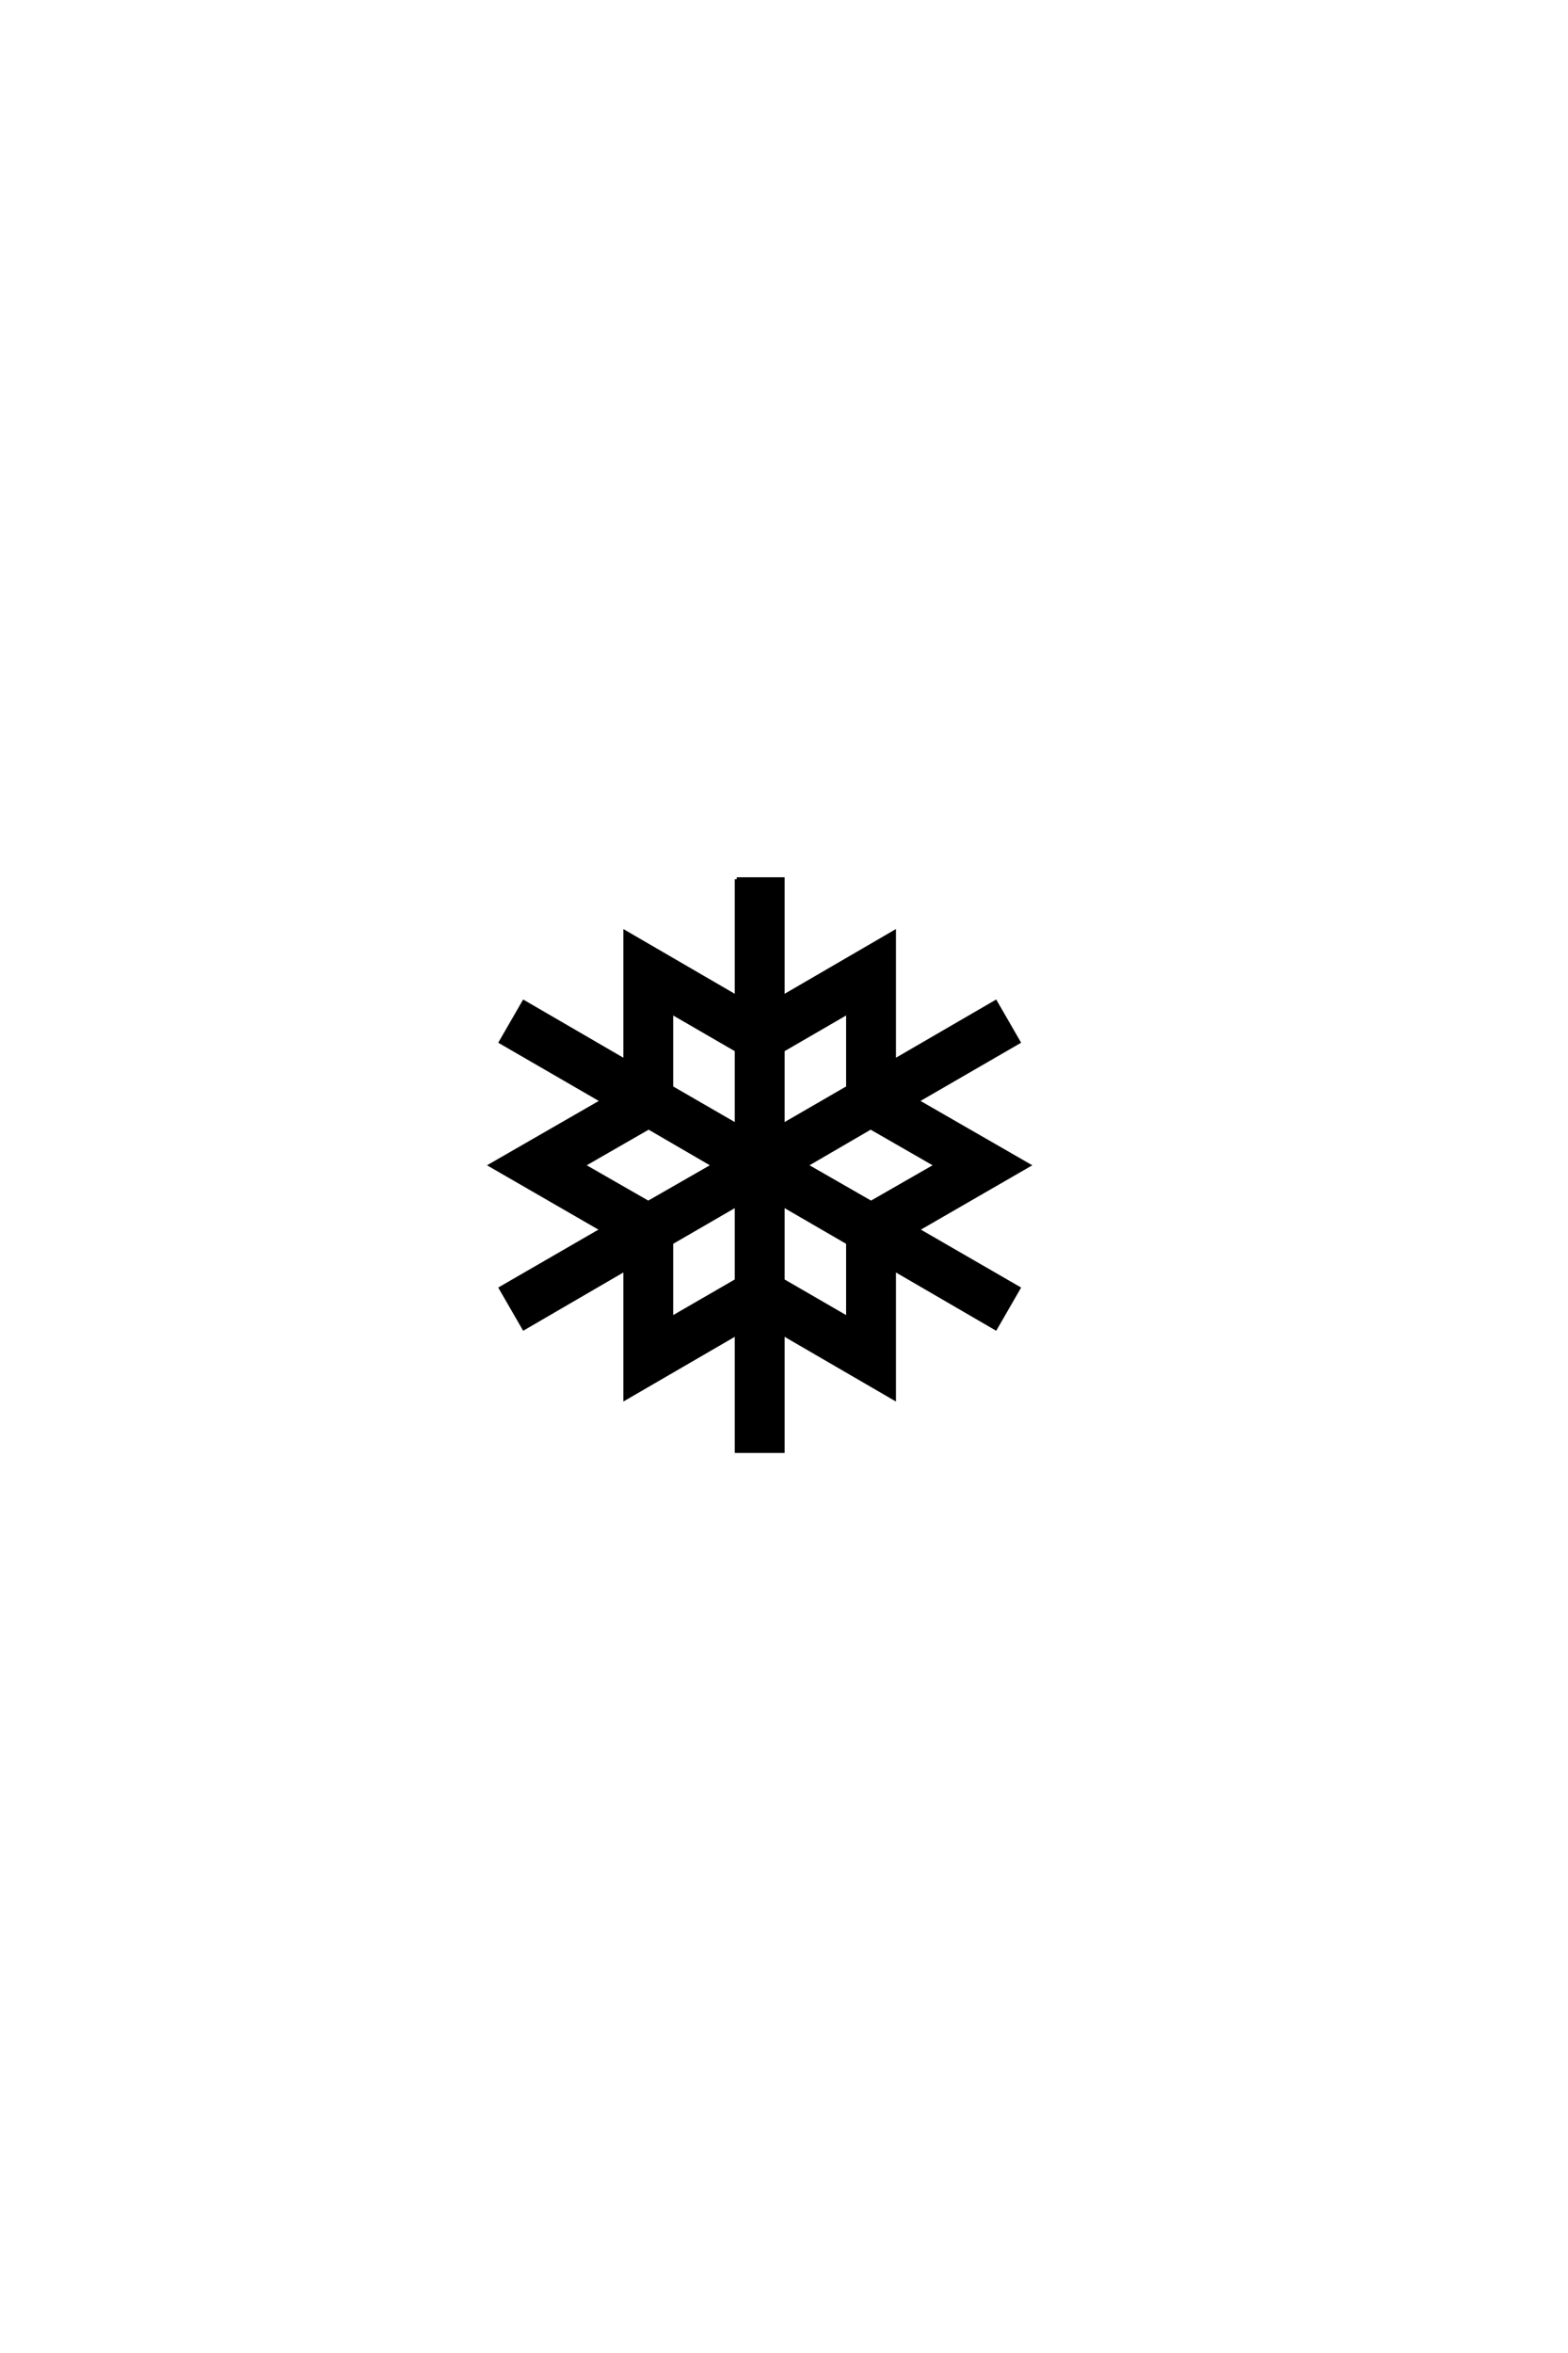 <?xml version='1.0' encoding='UTF-8'?>
<!DOCTYPE svg PUBLIC "-//W3C//DTD SVG 1.0//EN"
"http://www.w3.org/TR/2001/REC-SVG-20010904/DTD/svg10.dtd">

<svg xmlns='http://www.w3.org/2000/svg' version='1.0' width='40.0' height='60.0'>

 <g transform='scale(0.1 -0.1) translate(110.0 -370.0)'>
  <path d='M77.938 145.797
L89.656 145.797
L89.656 115.719
L118.062 132.234
L118.062 99.422
L143.953 114.453
L149.812 104.297
L123.828 89.266
L152.344 72.859
L123.922 56.453
L149.812 41.5
L143.953 31.344
L118.062 46.391
L118.062 13.484
L89.656 29.984
L89.656 0
L77.938 0
L77.938 29.984
L49.516 13.484
L49.516 46.391
L23.641 31.344
L17.781 41.5
L43.656 56.453
L15.234 72.859
L43.75 89.266
L17.781 104.297
L23.641 114.453
L49.516 99.422
L49.516 132.234
L77.938 115.719
L77.938 145.797
L77.938 145.797
M61.234 111.922
L61.234 92.672
L77.938 83.016
L77.938 102.25
L61.234 111.922
L61.234 111.922
M106.344 111.922
L89.656 102.25
L89.656 83.016
L106.344 92.672
L106.344 111.922
L106.344 111.922
M55.469 82.516
L38.672 72.859
L55.375 63.281
L72.078 72.859
L55.469 82.516
L55.469 82.516
M112.109 82.516
L95.516 72.859
L112.203 63.281
L128.906 72.859
L112.109 82.516
L112.109 82.516
M77.938 62.797
L61.234 53.125
L61.234 33.797
L77.938 43.453
L77.938 62.797
L77.938 62.797
M89.656 62.797
L89.656 43.453
L106.344 33.797
L106.344 53.125
L89.656 62.797
' style='fill: #000000; stroke: #000000'/>
 </g>
</svg>
